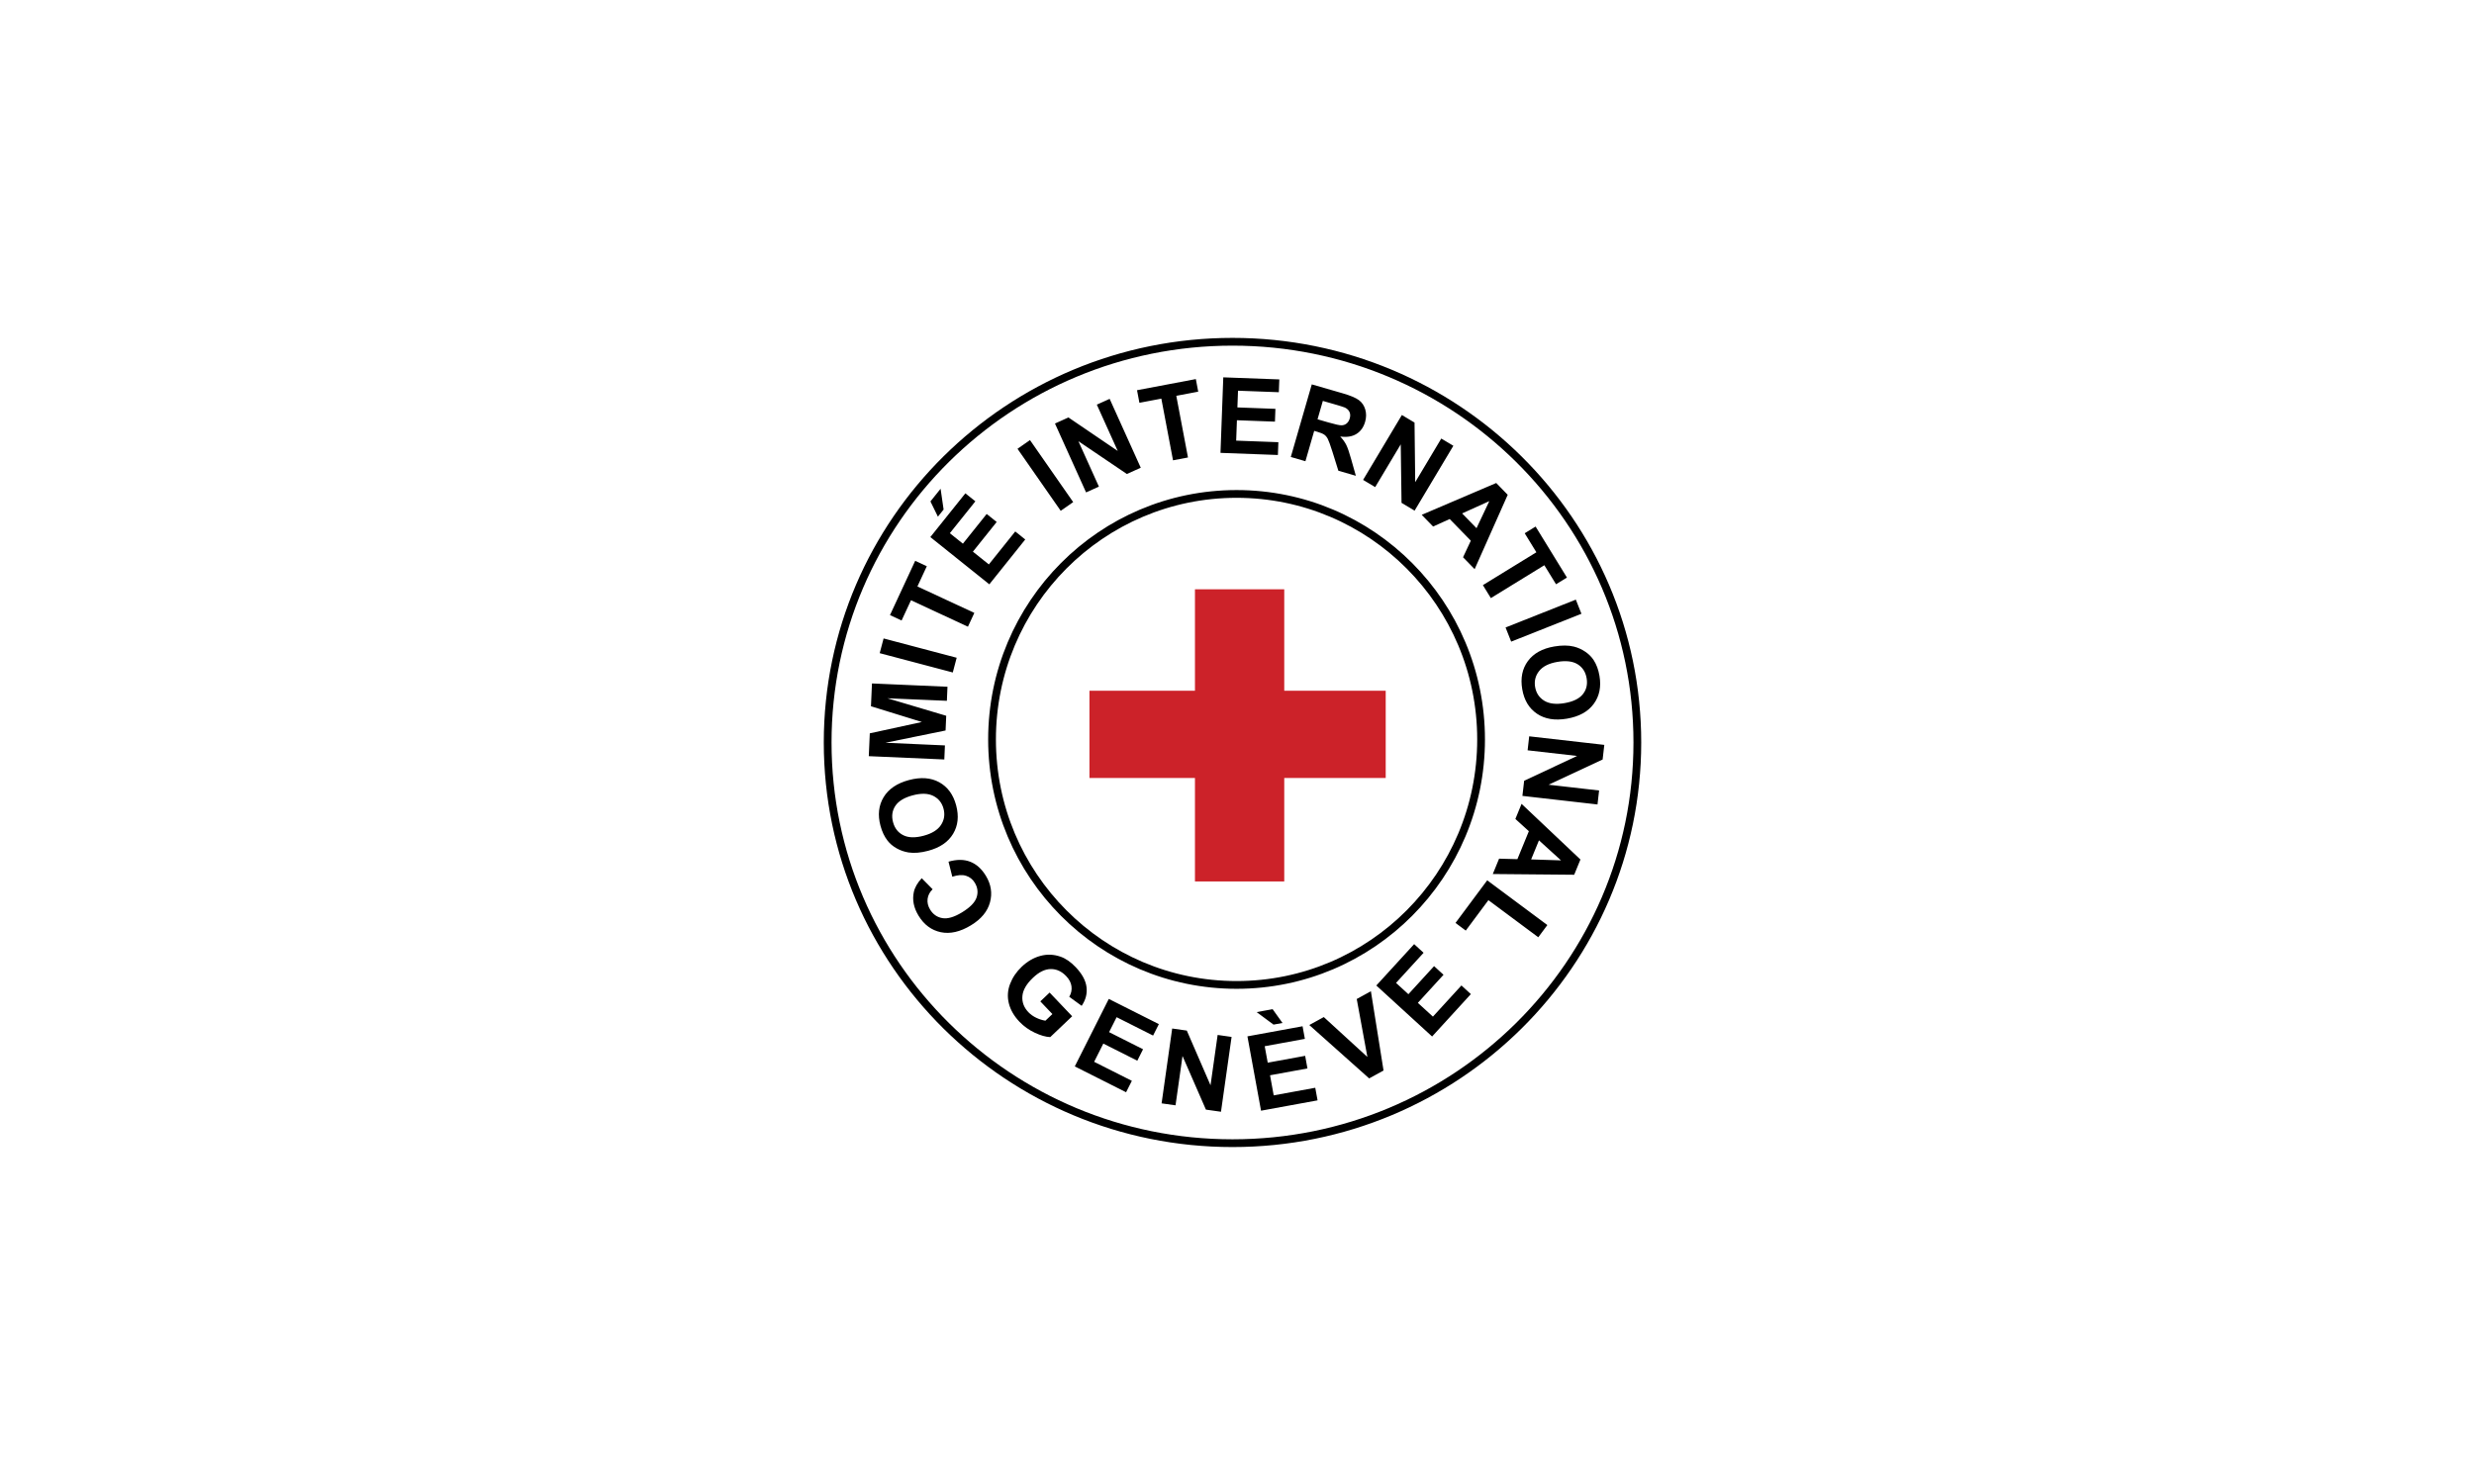 <?xml version="1.0" encoding="UTF-8"?> <svg xmlns="http://www.w3.org/2000/svg" width="275" height="165" viewBox="0 0 275 165" fill="none"> <path d="M182 82.553C182 107.159 161.853 127.105 137 127.105C112.148 127.105 92 107.158 92 82.553C92 57.947 112.148 38 137 38C161.853 38 182 57.947 182 82.553ZM164.631 82.215C164.631 97.289 152.463 109.51 137.451 109.51C122.439 109.51 110.271 97.289 110.271 82.215C110.271 67.14 122.439 54.919 137.451 54.919C152.463 54.919 164.631 67.14 164.631 82.215Z" stroke="black" stroke-width="0.862" stroke-miterlimit="2.613"></path> <path fill-rule="evenodd" clip-rule="evenodd" d="M132.827 65.521V76.8H121.098V86.501H132.827V98.005H142.752V86.501H154.03V76.8H142.752V65.521H132.827Z" fill="#CC2229"></path> <path fill-rule="evenodd" clip-rule="evenodd" d="M105.854 97.478L105.432 95.805C106.355 95.54 107.16 95.544 107.849 95.814C108.539 96.084 109.118 96.606 109.588 97.38C110.168 98.338 110.319 99.323 110.041 100.335C109.763 101.347 109.058 102.196 107.926 102.882C106.73 103.61 105.612 103.864 104.574 103.647C103.536 103.429 102.711 102.816 102.099 101.807C101.564 100.926 101.39 100.052 101.577 99.185C101.686 98.671 101.98 98.157 102.457 97.643L103.666 98.872C103.345 99.184 103.159 99.54 103.108 99.942C103.057 100.344 103.149 100.739 103.384 101.127C103.709 101.662 104.164 101.981 104.749 102.082C105.334 102.183 106.055 101.974 106.911 101.454C107.82 100.903 108.368 100.345 108.554 99.782C108.741 99.219 108.674 98.676 108.355 98.15C108.121 97.763 107.795 97.505 107.379 97.374C106.965 97.244 106.456 97.278 105.854 97.478ZM103.176 94.595C102.347 94.817 101.618 94.879 100.989 94.782C100.526 94.708 100.08 94.553 99.671 94.325C99.257 94.093 98.919 93.808 98.658 93.47C98.308 93.022 98.045 92.467 97.869 91.807C97.55 90.611 97.666 89.554 98.219 88.637C98.771 87.721 99.71 87.085 101.035 86.731C102.349 86.381 103.472 86.463 104.405 86.977C105.337 87.491 105.962 88.345 106.281 89.537C106.603 90.744 106.49 91.802 105.941 92.712C105.394 93.622 104.472 94.249 103.176 94.595ZM102.67 92.921C103.592 92.675 104.235 92.276 104.597 91.724C104.96 91.172 105.053 90.569 104.879 89.914C104.704 89.261 104.325 88.787 103.741 88.493C103.157 88.201 102.392 88.179 101.448 88.432C100.514 88.681 99.872 89.072 99.522 89.602C99.172 90.133 99.087 90.737 99.267 91.413C99.448 92.089 99.826 92.573 100.402 92.862C100.976 93.152 101.732 93.171 102.67 92.921ZM104.966 84.442L96.571 84.075L96.683 81.536L102.474 80.276L96.813 78.526L96.925 75.99L105.318 76.357L105.251 77.92L98.642 77.639L105.178 79.584L105.106 81.219L98.426 82.583L105.034 82.879L104.966 84.442ZM105.908 74.769L97.784 72.622L98.217 70.986L106.34 73.132L105.908 74.769ZM107.592 69.68L101.263 66.74L100.217 68.99L98.926 68.391L101.73 62.355L103.021 62.955L101.976 65.206L108.304 68.146L107.592 69.68ZM109.97 64.968L103.412 59.715L107.307 54.851L108.418 55.741L105.58 59.285L107.033 60.448L109.676 57.146L110.788 58.036L108.144 61.337L109.916 62.756L112.851 59.091L113.962 59.982L109.97 64.968ZM104.254 57.446L103.424 55.752L104.552 54.344L104.888 56.654L104.254 57.446ZM117.905 56.794L113.102 49.899L114.49 48.932L119.292 55.827L117.905 56.794ZM120.724 54.749L117.267 47.09L118.762 46.415L124.243 50.14L121.919 44.99L123.345 44.347L126.802 52.006L125.259 52.701L119.872 49.057L122.15 54.106L120.724 54.749ZM130.388 51.181L129.09 44.323L126.652 44.785L126.387 43.386L132.925 42.148L133.189 43.547L130.752 44.009L132.051 50.866L130.388 51.181ZM135.664 50.352L135.975 41.955L142.203 42.186L142.15 43.609L137.613 43.441L137.544 45.3L141.77 45.457L141.718 46.88L137.491 46.724L137.408 48.992L142.098 49.166L142.046 50.589L135.664 50.352ZM143.48 50.81L145.813 42.737L149.233 43.726C150.093 43.974 150.696 44.228 151.046 44.485C151.393 44.743 151.63 45.09 151.758 45.529C151.885 45.968 151.88 46.425 151.741 46.902C151.567 47.508 151.246 47.956 150.777 48.248C150.309 48.54 149.708 48.635 148.974 48.535C149.263 48.841 149.487 49.151 149.644 49.463C149.799 49.775 149.981 50.301 150.186 51.041L150.712 52.901L148.766 52.338L148.113 50.242C147.876 49.494 147.703 49.015 147.597 48.808C147.49 48.6 147.359 48.441 147.204 48.331C147.05 48.221 146.784 48.111 146.411 48.003L146.081 47.908L145.106 51.281L143.48 50.81ZM146.452 46.62L147.653 46.967C148.43 47.192 148.926 47.3 149.139 47.289C149.352 47.279 149.536 47.21 149.691 47.08C149.848 46.951 149.961 46.765 150.031 46.523C150.11 46.252 150.101 46.012 150.004 45.804C149.909 45.595 149.735 45.431 149.485 45.311C149.358 45.255 148.966 45.131 148.309 44.941L147.042 44.575L146.452 46.62ZM151.517 53.357L155.826 46.144L157.234 46.984L157.309 53.612L160.207 48.761L161.55 49.563L157.241 56.777L155.789 55.909L155.701 49.405L152.86 54.16L151.517 53.357ZM163.915 63.282L162.627 61.961L163.49 60.117L161.143 57.709L159.298 58.542L158.032 57.242L166.314 53.703L167.592 55.015L163.915 63.282ZM164.124 58.727L165.544 55.72L162.524 57.085L164.124 58.727ZM164.832 65.058L170.778 61.405L169.479 59.291L170.691 58.545L174.175 64.215L172.962 64.96L171.663 62.846L165.718 66.5L164.832 65.058ZM167.352 69.767L175.162 66.67L175.787 68.242L167.976 71.34L167.352 69.767ZM172.758 71.88C173.604 71.735 174.336 71.739 174.953 71.893C175.407 72.008 175.831 72.2 176.223 72.468C176.615 72.736 176.925 73.05 177.155 73.41C177.462 73.888 177.675 74.464 177.79 75.138C177.999 76.358 177.788 77.4 177.153 78.262C176.521 79.125 175.529 79.673 174.176 79.905C172.835 80.135 171.726 79.951 170.842 79.355C169.962 78.759 169.415 77.852 169.207 76.636C168.995 75.404 169.203 74.36 169.832 73.504C170.461 72.649 171.436 72.107 172.758 71.88ZM173.11 73.593C172.169 73.755 171.493 74.094 171.082 74.611C170.672 75.128 170.523 75.72 170.638 76.387C170.753 77.054 171.088 77.56 171.643 77.906C172.197 78.251 172.957 78.34 173.921 78.175C174.873 78.011 175.548 77.681 175.945 77.184C176.343 76.687 176.482 76.094 176.363 75.403C176.244 74.714 175.911 74.198 175.365 73.858C174.818 73.517 174.067 73.429 173.11 73.593ZM169.979 81.868L178.328 82.82L178.142 84.448L172.136 87.251L177.749 87.89L177.572 89.445L169.225 88.493L169.417 86.813L175.304 84.05L169.803 83.423L169.979 81.868ZM165.934 97.178L166.633 95.471L168.666 95.528L169.942 92.417L168.443 91.055L169.131 89.377L175.675 95.566L174.98 97.26L165.934 97.178ZM170.195 95.556L173.517 95.662L171.065 93.434L170.195 95.556ZM165.313 97.878L171.998 102.852L170.989 104.21L165.445 100.085L162.93 103.468L161.787 102.618L165.313 97.878ZM115.639 111.34L116.671 110.359L119.177 112.994L116.74 115.312C116.245 115.292 115.671 115.128 115.017 114.82C114.381 114.525 113.806 114.114 113.321 113.607C112.716 112.971 112.322 112.288 112.14 111.56C111.958 110.844 112.005 110.088 112.276 109.4C112.548 108.688 112.977 108.054 113.562 107.496C114.198 106.892 114.89 106.487 115.637 106.283C116.383 106.079 117.132 106.107 117.882 106.368C118.456 106.565 119.018 106.954 119.571 107.535C120.289 108.29 120.69 109.032 120.775 109.759C120.861 110.487 120.68 111.178 120.234 111.834L118.853 110.832C119.072 110.461 119.155 110.074 119.104 109.673C119.052 109.271 118.858 108.893 118.521 108.538C118.011 108.001 117.433 107.737 116.791 107.745C116.147 107.753 115.49 108.076 114.818 108.716C114.092 109.406 113.702 110.084 113.646 110.751C113.589 111.418 113.81 112.013 114.307 112.536C114.553 112.794 114.85 113.006 115.199 113.169C115.517 113.323 115.856 113.43 116.204 113.487L116.98 112.749L115.639 111.34ZM119.469 118.57L123.249 111.065L128.814 113.868L128.173 115.14L124.119 113.098L123.282 114.76L127.058 116.663L126.419 117.935L122.641 116.032L121.62 118.059L125.813 120.171L125.172 121.443L119.469 118.57ZM129.118 122.677L130.296 114.356L131.92 114.586L134.557 120.667L135.348 115.071L136.898 115.292L135.72 123.611L134.045 123.374L131.444 117.412L130.667 122.896L129.118 122.677ZM140.172 123.494L138.659 115.229L144.788 114.106L145.045 115.507L140.579 116.325L140.915 118.155L145.076 117.394L145.331 118.795L141.172 119.556L141.58 121.789L146.198 120.944L146.455 122.344L140.172 123.494ZM142.558 113.741L141.559 113.923L139.685 112.532L141.46 112.207L142.558 113.741ZM152.19 119.903L145.536 113.969L147.148 113.084L151.993 117.518L150.809 111.075L152.384 110.212L153.789 119.026L152.19 119.903ZM159.187 115.244L152.986 109.574L157.191 104.975L158.241 105.936L155.179 109.286L156.552 110.542L159.406 107.42L160.457 108.381L157.603 111.503L159.278 113.034L162.447 109.569L163.496 110.53L159.187 115.244Z" fill="black"></path> </svg> 